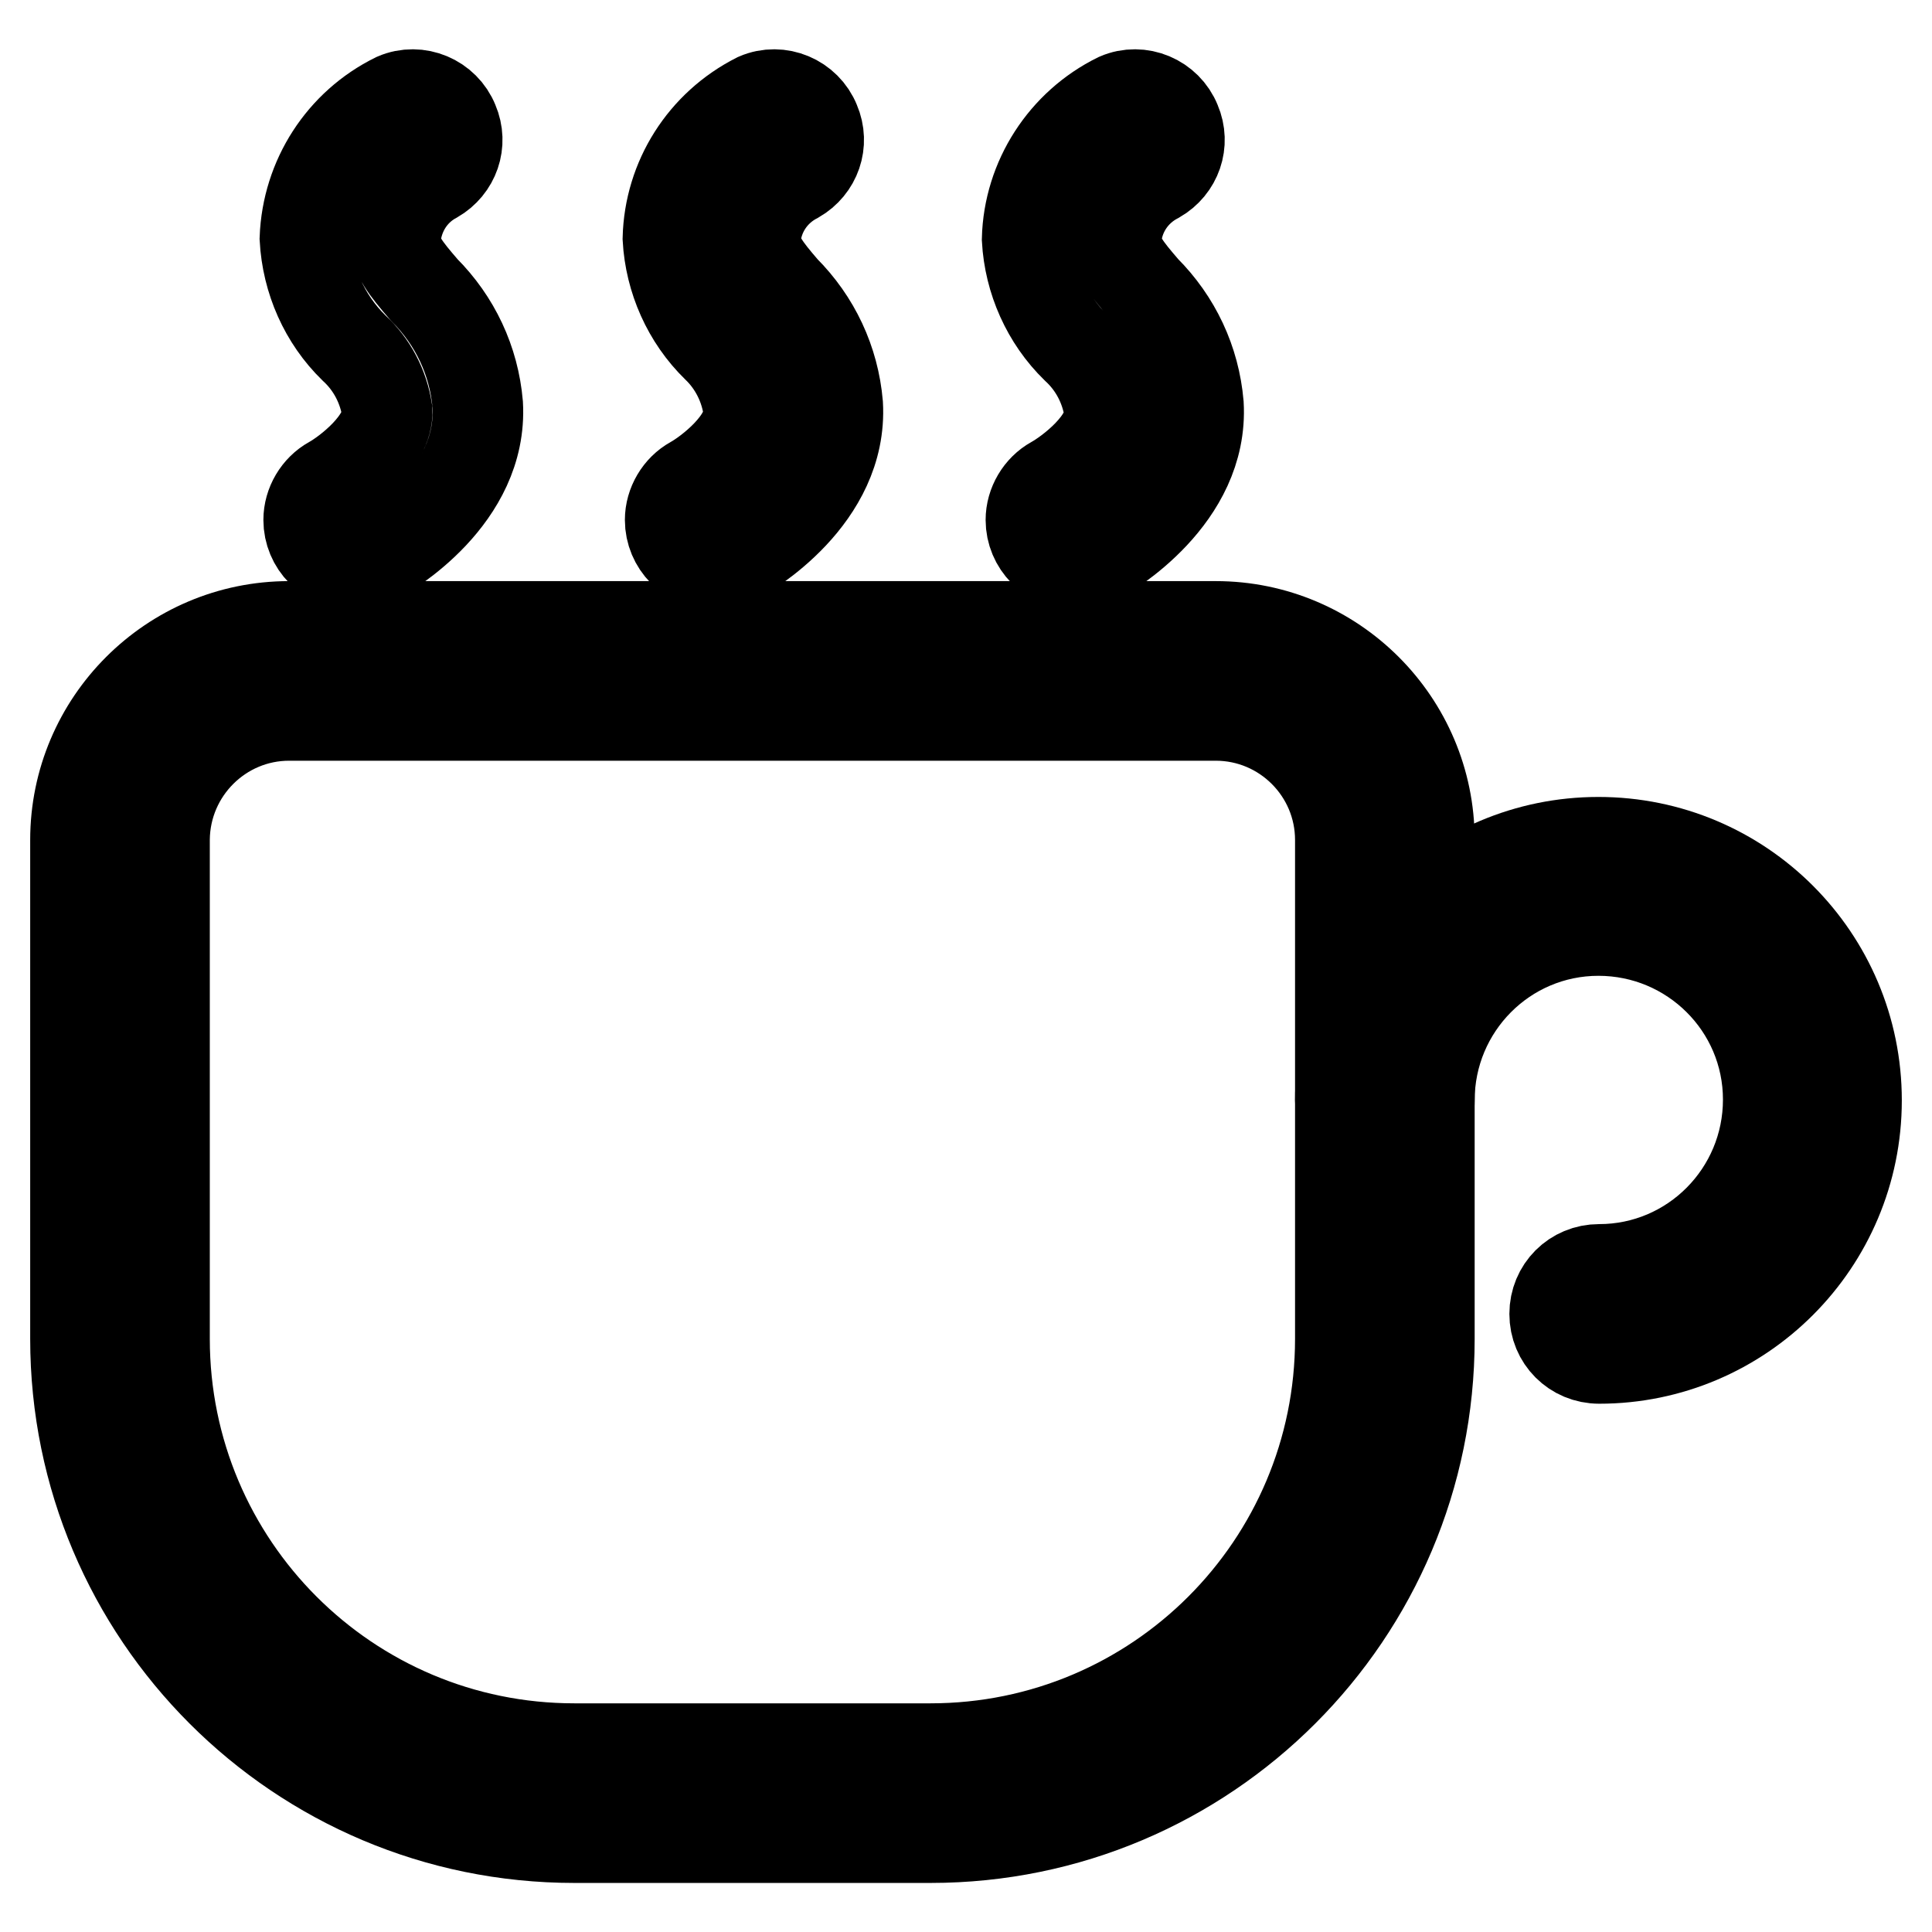 <?xml version="1.0" encoding="utf-8"?>
<!-- Svg Vector Icons : http://www.onlinewebfonts.com/icon -->
<!DOCTYPE svg PUBLIC "-//W3C//DTD SVG 1.1//EN" "http://www.w3.org/Graphics/SVG/1.1/DTD/svg11.dtd">
<svg version="1.1" xmlns="http://www.w3.org/2000/svg" xmlns:xlink="http://www.w3.org/1999/xlink" x="0px" y="0px" viewBox="0 0 256 256" enable-background="new 0 0 256 256" xml:space="preserve">
<g> <path stroke-width="12" fill-opacity="0" stroke="#000000"  d="M161.1,94.8c9.1,0,16.5,7.4,16.5,16.5v66.1c0,30-24.3,54.3-54.3,54.3H76.1c-30,0-54.3-24.3-54.3-54.3 c0,0,0-0.1,0-0.1v-66.1c0.1-9.1,7.5-16.4,16.5-16.4H161.1 M161.1,83H38.3C22.7,83,10,95.7,10,111.3l0,0v66.1 c0,36.5,29.6,66.1,66.1,66.1h47.2c36.5,0,66.1-29.6,66.1-66.1v-66.1C189.4,95.7,176.7,83,161.1,83L161.1,83L161.1,83z"/> <path stroke-width="12" fill-opacity="0" stroke="#000000"  d="M211.9,180c-3.3,0-5.9-2.6-5.9-5.9c0-3.3,2.6-5.9,5.9-5.9c12.4,0,22.4-10.1,22.4-22.5 c0-12.4-10.1-22.4-22.5-22.4c-12.4,0-22.4,10.1-22.4,22.5c0,3.3-2.6,5.9-5.9,5.9s-5.9-2.6-5.9-5.9l0,0c0-18.9,15.3-34.2,34.2-34.2 c18.9,0,34.2,15.3,34.2,34.2C246,164.7,230.7,180,211.9,180L211.9,180z M46.8,74.8c-3.3,0-5.9-2.7-5.9-5.9c0-2.1,1.2-4.1,3-5.1 c2-1.1,7.6-5.3,7.4-9.4c-0.5-3.2-2-6.1-4.4-8.3c-3.9-3.8-6.2-9-6.5-14.5c0.3-8,4.9-15.1,12-18.6c3-1.3,6.5,0.2,7.7,3.2 c1.2,2.8,0.1,5.9-2.5,7.4c-3,1.6-4.9,4.6-5.2,8c0,2.3,1.3,3.9,3.8,6.8c4.1,4.1,6.6,9.4,7.1,15.2c0.7,12.3-12,19.7-13.5,20.5 C49,74.6,47.9,74.9,46.8,74.8z M94.7,74.8c-3.3,0-5.9-2.7-5.9-5.9c0-2.1,1.2-4.1,3-5.1c2-1.1,7.6-5.3,7.4-9.4 c-0.4-3.2-1.9-6.2-4.2-8.4c-3.9-3.8-6.2-9-6.5-14.4c0.2-7.9,4.7-15,11.8-18.6c3-1.3,6.5,0.2,7.7,3.2c1.2,2.8,0.1,5.9-2.5,7.4 c-3.1,1.6-5.1,4.6-5.4,8c0,2.2,1.3,3.9,3.8,6.8c4.1,4.1,6.6,9.4,7.1,15.2c0.7,12.3-12,19.7-13.5,20.5 C96.6,74.6,95.7,74.8,94.7,74.8L94.7,74.8z M142.5,74.8c-3.3,0-5.9-2.7-5.9-5.9c0-2.1,1.2-4.1,3-5.1c2-1.1,7.7-5.3,7.4-9.4 c-0.5-3.2-2-6.1-4.4-8.3c-3.9-3.8-6.2-9-6.5-14.4c0.2-8,4.9-15.2,12-18.7c3-1.3,6.5,0.2,7.7,3.2c1.2,2.8,0.1,5.9-2.5,7.4 c-3.1,1.6-5.1,4.6-5.4,8c0,2.3,1.3,3.9,3.8,6.8c4.1,4.1,6.6,9.4,7.1,15.2c0.7,12.3-12,19.7-13.4,20.5 C144.5,74.6,143.5,74.8,142.5,74.8L142.5,74.8z"/></g>
</svg>